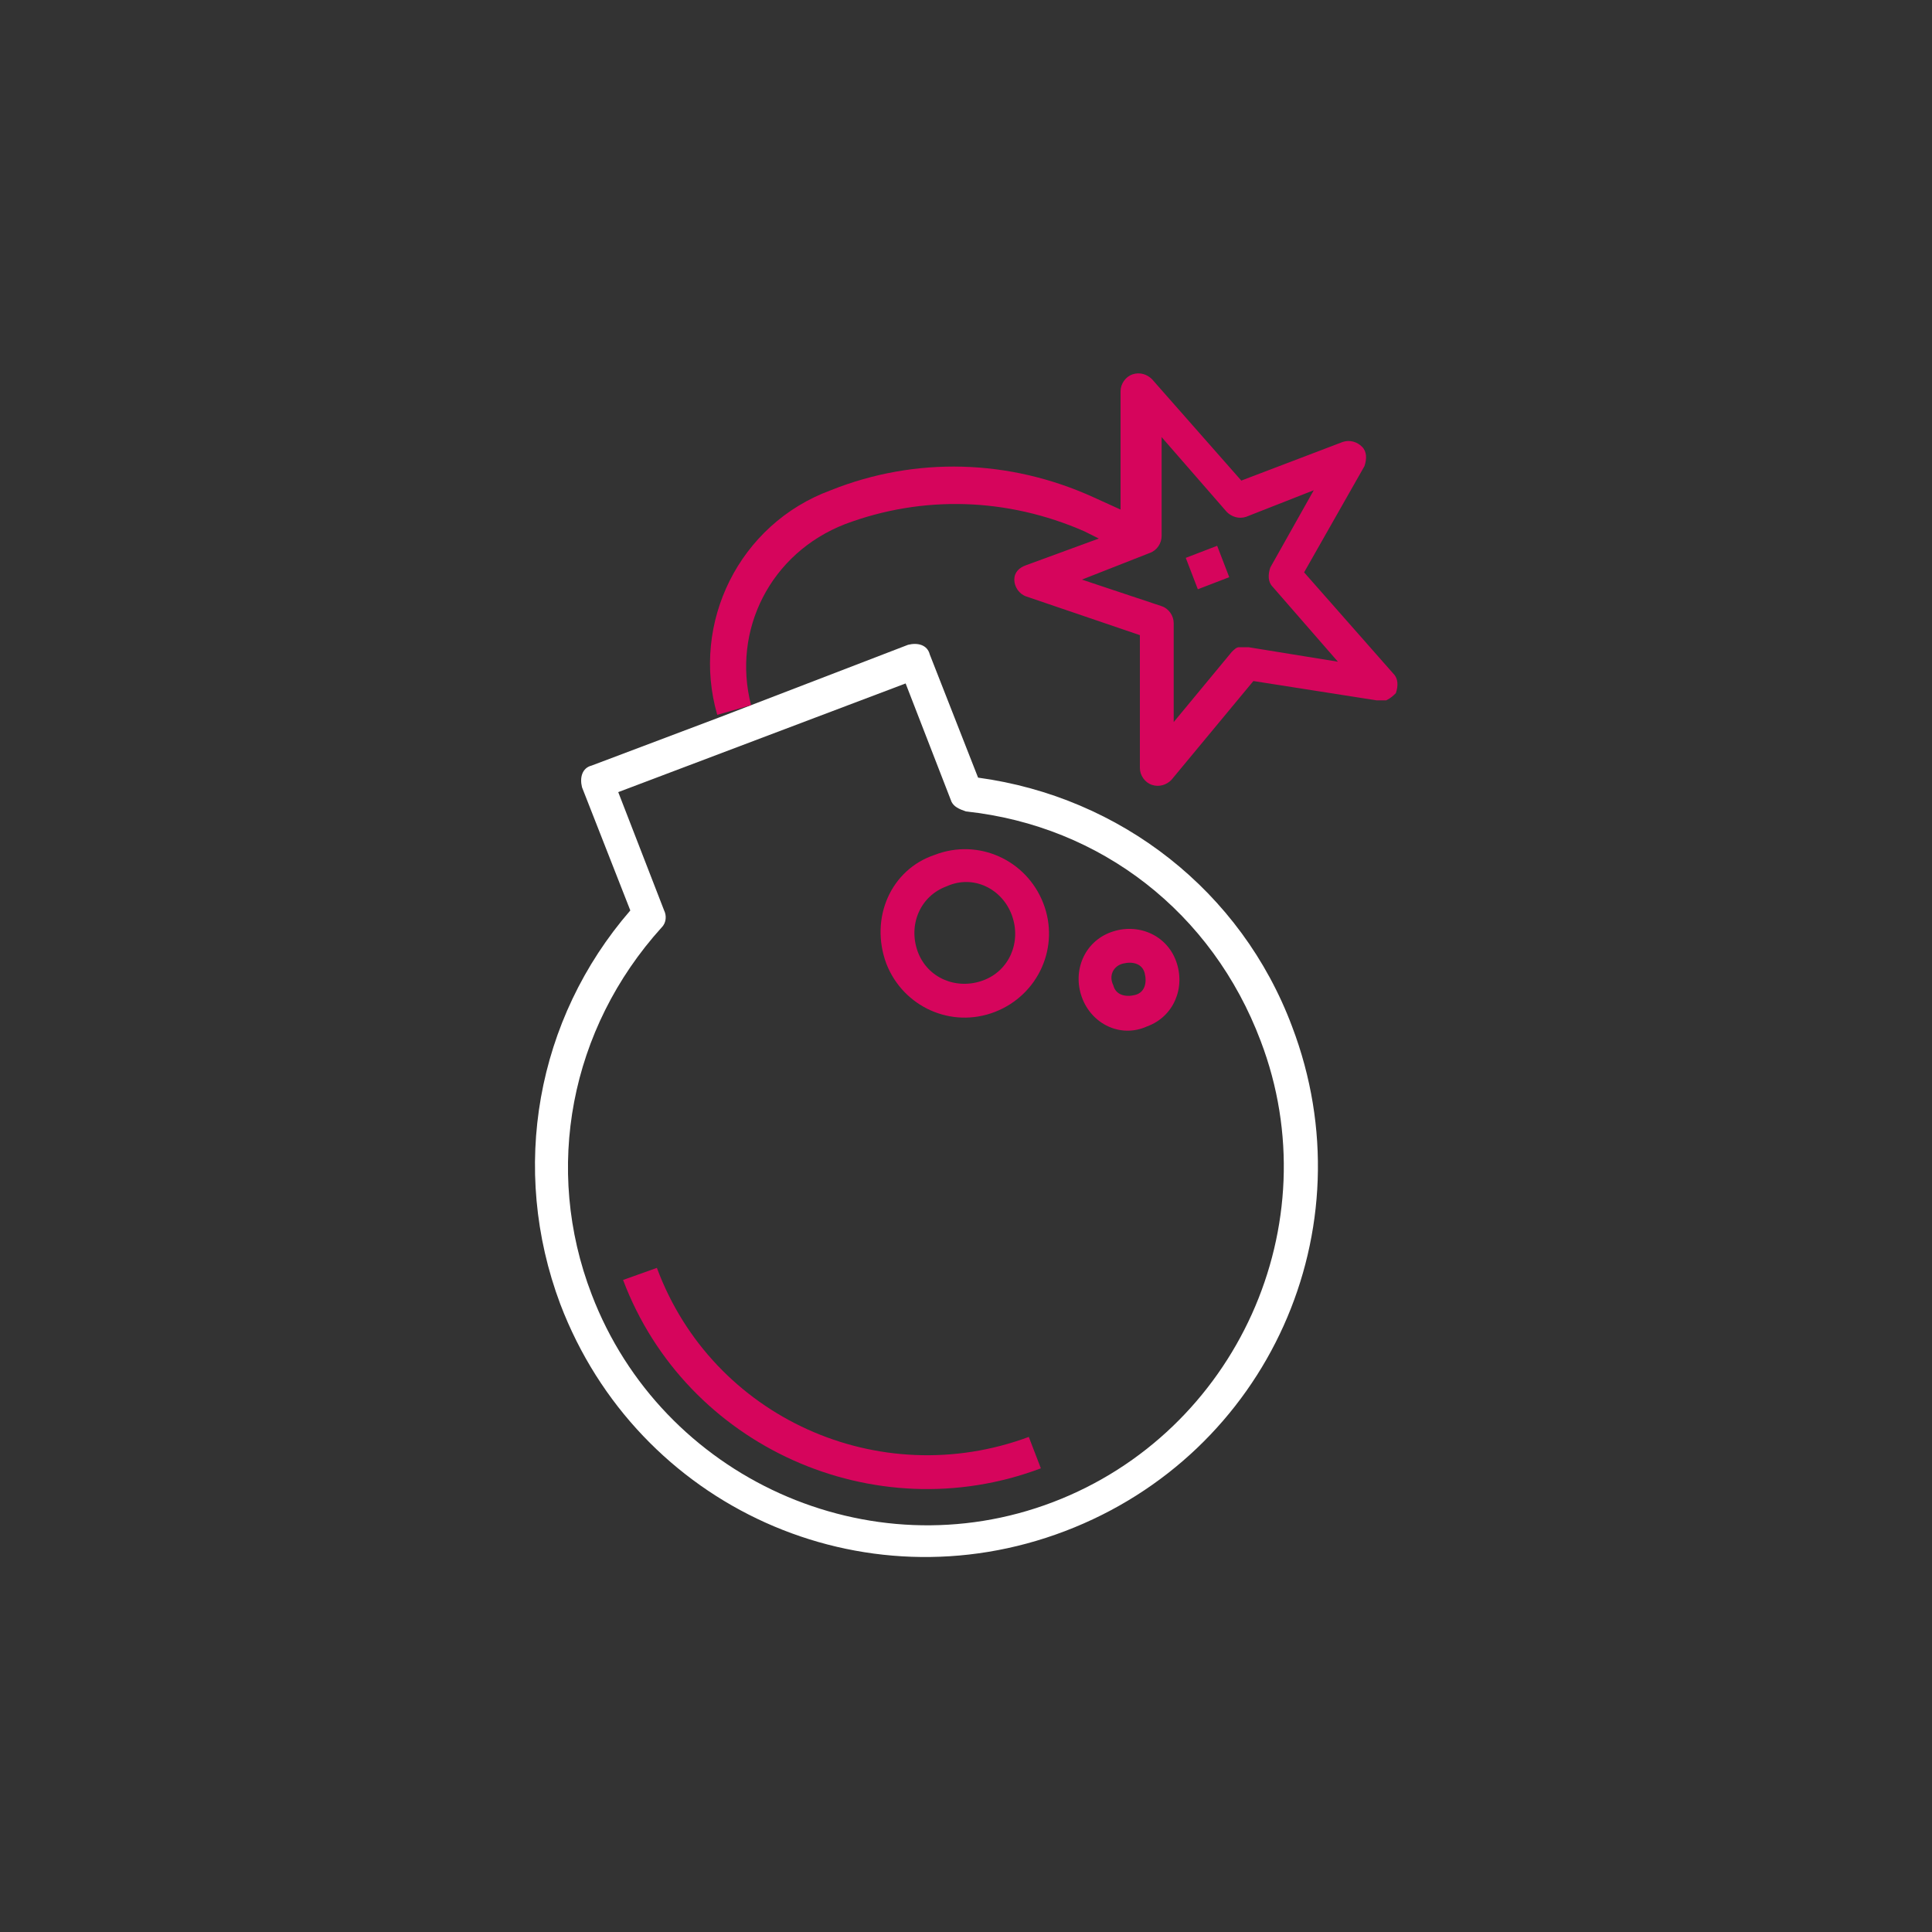 <?xml version="1.0" encoding="utf-8"?>
<!-- Generator: Adobe Illustrator 23.0.2, SVG Export Plug-In . SVG Version: 6.00 Build 0)  -->
<svg version="1.1" id="Ebene_1" xmlns="http://www.w3.org/2000/svg" xmlns:xlink="http://www.w3.org/1999/xlink" x="0px" y="0px"
	 viewBox="0 0 80 80" style="enable-background:new 0 0 80 80;" xml:space="preserve">
<rect x="0" y="0" width="80" height="80" fill="#333333" stroke="none"/>
<style type="text/css">
	.st0{fill:#FFFFFF;}
	.st1{fill:#D6055C;}
	.st2{fill:#15C905;}
	.st3{fill:#00AAFF;}
	.st4{fill:#99C9EF;}
</style>
<g>
	<path class="st0" d="M29.8,29.7l-5.3,2c-0.4,0.1-0.5,0.5-0.4,0.9l2,5.1c-3.9,4.5-5,10.7-2.9,16.3c3.2,8.4,12.5,12.6,20.9,9.4
		c8.4-3.2,12.6-12.5,9.4-20.9c-2.1-5.6-7.1-9.5-13-10.3l-2-5.1c-0.1-0.4-0.5-0.5-0.9-0.4l-6.5,2.5 M40,33.6
		c5.6,0.6,10.2,4.2,12.2,9.5c2.9,7.6-1,16.2-8.6,19.1c-7.6,2.9-16.2-1-19.1-8.6c-2-5.2-0.9-11,2.9-15.2c0.2-0.2,0.2-0.5,0.1-0.7
		l-1.9-4.9l11.9-4.5l1.9,4.9C39.5,33.4,39.7,33.5,40,33.6"/>
	<path class="st1" d="M49.1,23.1l1.3-0.5l0.5,1.3l-1.3,0.5L49.1,23.1z M52.6,23.5c-0.1,0.3-0.1,0.6,0.1,0.8l2.7,3.1l-3.7-0.6
		c-0.1,0-0.2,0-0.4,0c-0.1,0-0.2,0.1-0.3,0.2l-2.4,2.9l0-4.1c0-0.3-0.2-0.6-0.5-0.7L44.8,24l2.8-1.1c0.3-0.1,0.5-0.4,0.5-0.7l0-4.1
		l2.7,3.1c0.2,0.2,0.5,0.3,0.8,0.2l2.8-1.1L52.6,23.5z M31.1,29.2c-0.8-3.1,0.8-6.3,3.9-7.5c3.2-1.2,6.7-1.1,9.9,0.3l0.6,0.3l-3,1.1
		C42.2,23.5,42,23.7,42,24c0,0.3,0.2,0.6,0.5,0.7l4.7,1.6l0,5.5c0,0.3,0.2,0.6,0.5,0.7c0.3,0.1,0.6,0,0.8-0.2l3.4-4.1L57,29
		c0.1,0,0.2,0,0.4,0c0.2-0.1,0.3-0.2,0.4-0.3c0.1-0.3,0.1-0.6-0.1-0.8L54,23.7l2.5-4.4c0.1-0.3,0.1-0.6-0.1-0.8
		c-0.2-0.2-0.5-0.3-0.8-0.2l-4.2,1.6l-3.7-4.2c-0.2-0.2-0.5-0.3-0.8-0.2c-0.3,0.1-0.5,0.4-0.5,0.7l0,4.9l-1.1-0.5
		c-3.5-1.6-7.4-1.7-10.9-0.3c-3.8,1.4-5.8,5.5-4.7,9.3"/>
	<path class="st1" d="M41.9,37.9c0.4,1.1-0.1,2.3-1.2,2.7c-1.1,0.4-2.3-0.1-2.7-1.2c-0.4-1.1,0.1-2.3,1.2-2.7
		C40.3,36.2,41.5,36.8,41.9,37.9 M36.7,39.9c0.7,1.8,2.7,2.7,4.5,2c1.8-0.7,2.7-2.7,2-4.5c-0.7-1.8-2.7-2.7-4.5-2
		C36.9,36,36,38,36.7,39.9 M46.5,39.9c0.4-0.1,0.8,0,0.9,0.4c0.1,0.4,0,0.8-0.4,0.9c-0.4,0.1-0.8,0-0.9-0.4
		C45.9,40.4,46.1,40,46.5,39.9 M47.5,42.5c1.1-0.4,1.6-1.6,1.2-2.7c-0.4-1.1-1.6-1.6-2.7-1.2c-1.1,0.4-1.6,1.6-1.2,2.7
		C45.2,42.4,46.4,43,47.5,42.5 M27.2,52.5L25.8,53c2.6,6.9,10.4,10.4,17.3,7.8l-0.5-1.3C36.4,61.8,29.5,58.7,27.2,52.5"/>
</g>
</svg>
